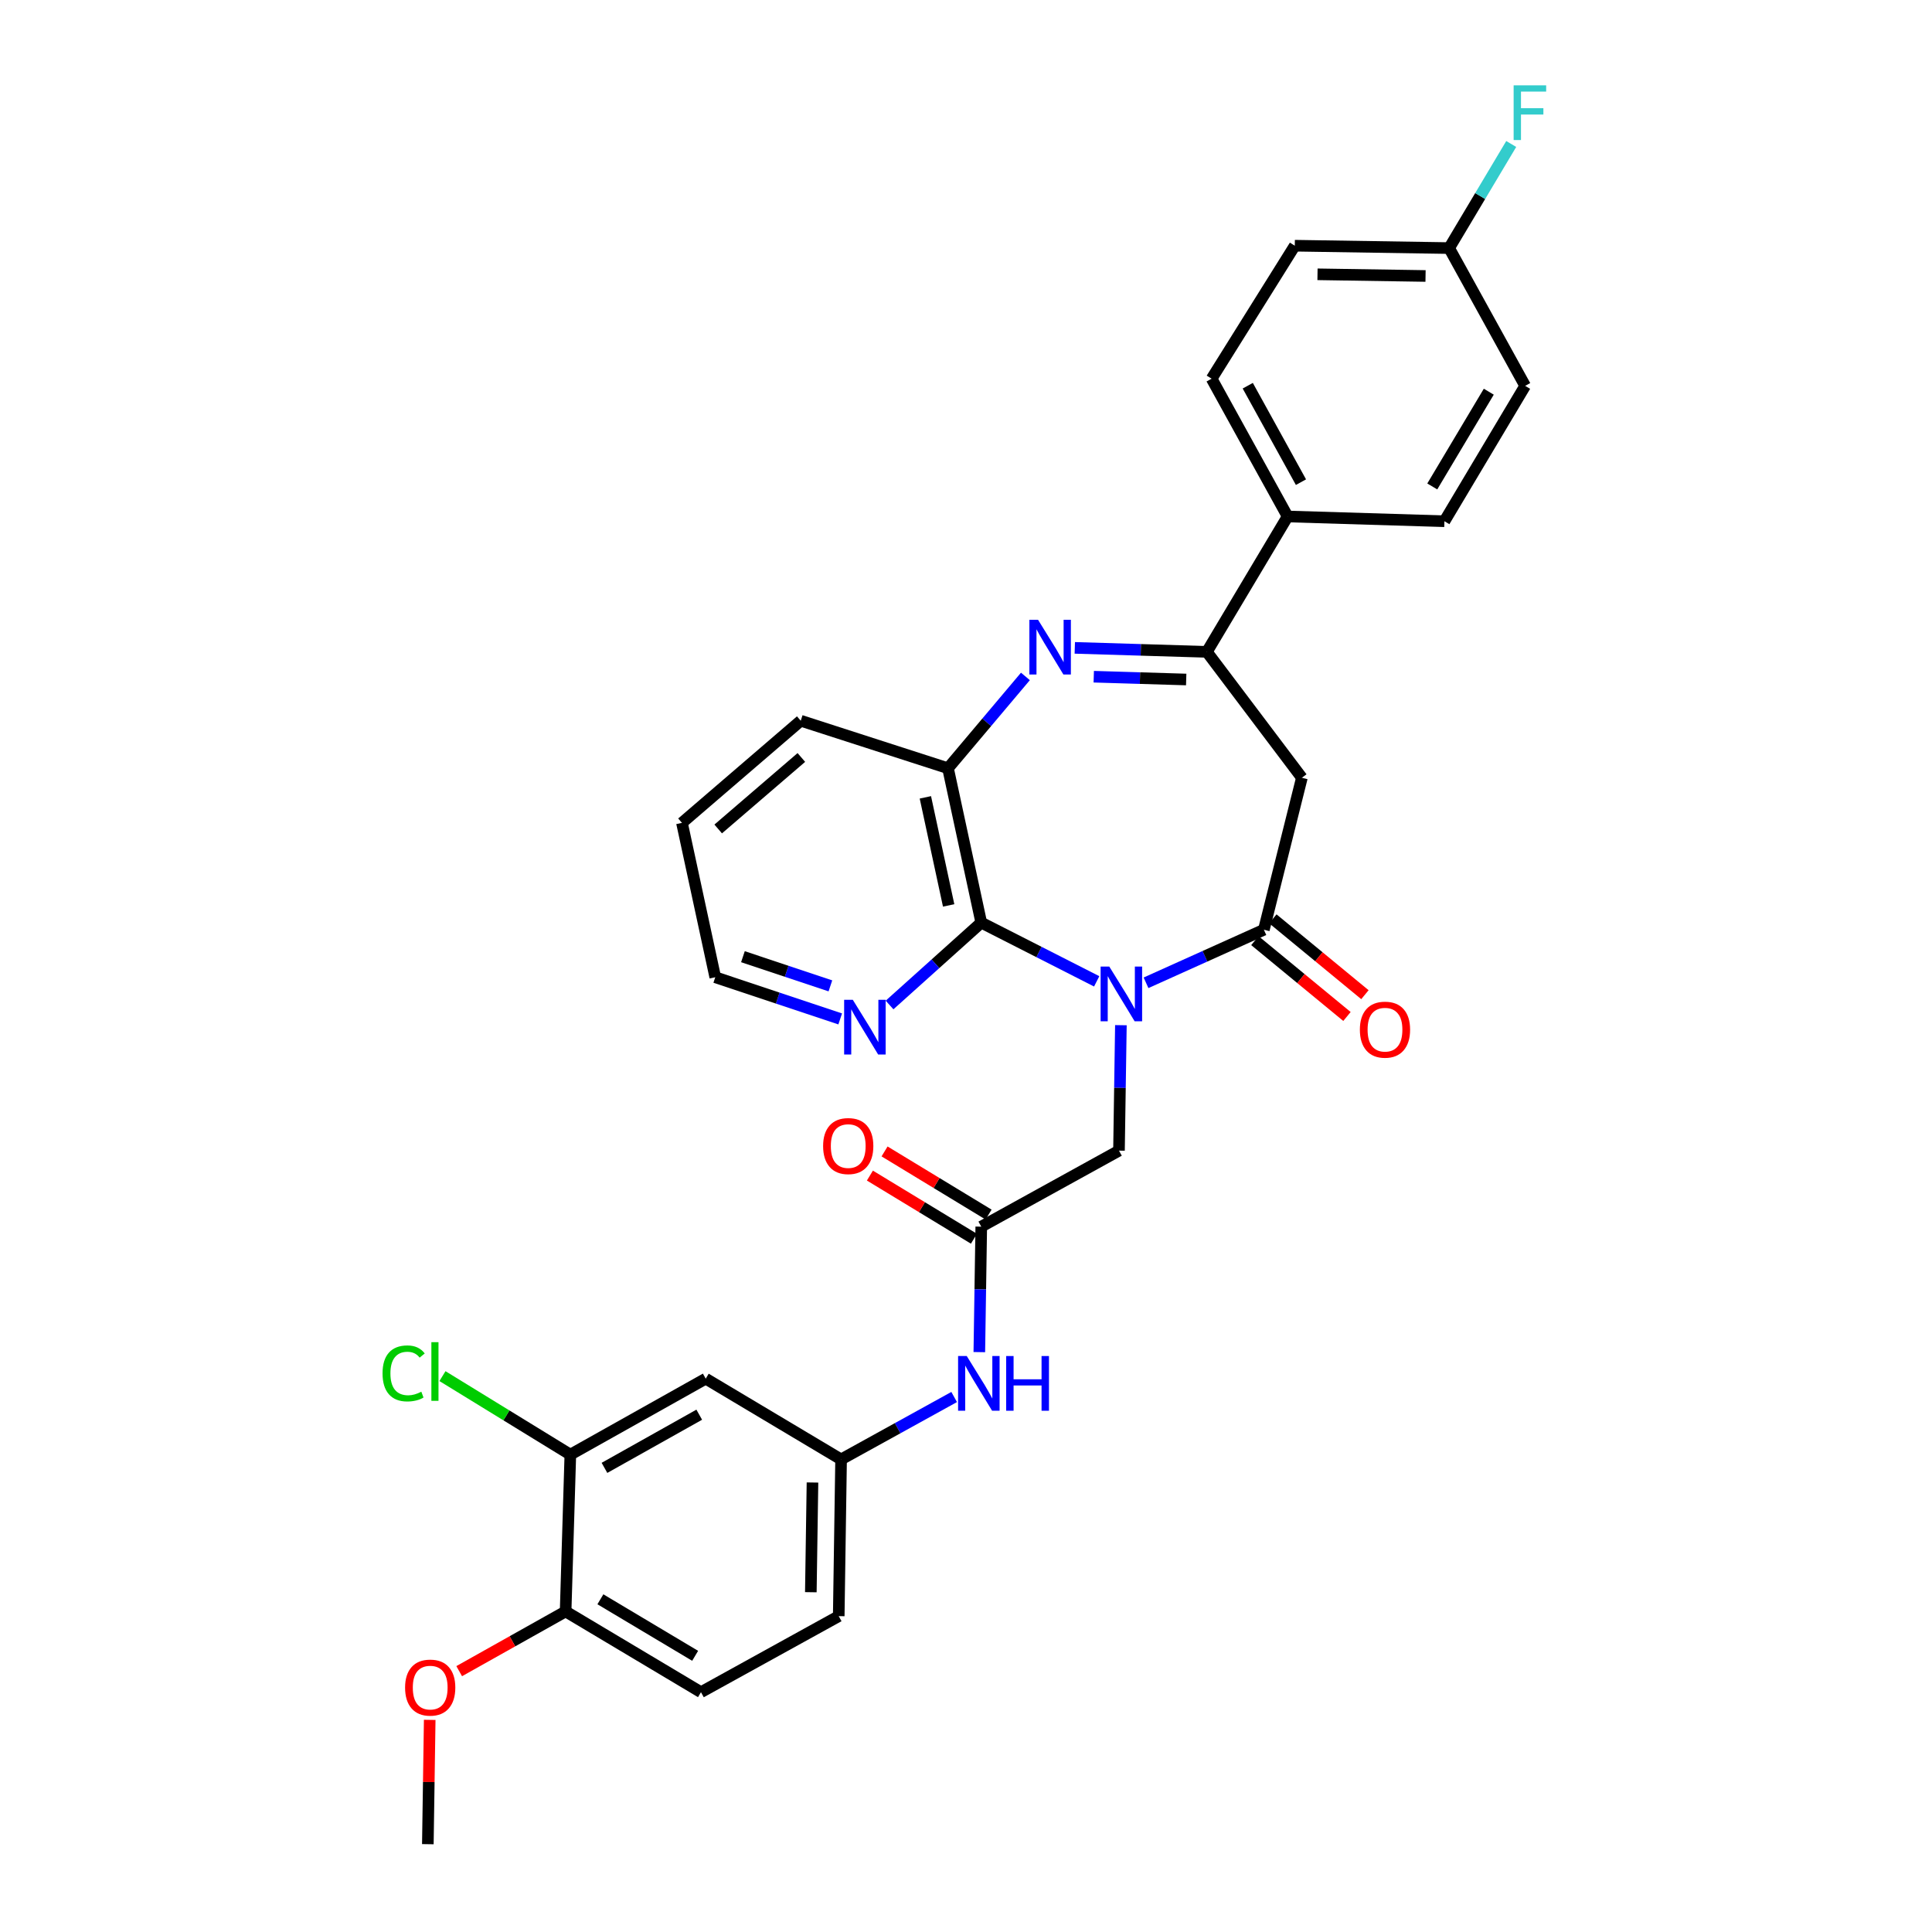 <?xml version='1.0' encoding='iso-8859-1'?>
<svg version='1.1' baseProfile='full'
              xmlns='http://www.w3.org/2000/svg'
                      xmlns:rdkit='http://www.rdkit.org/xml'
                      xmlns:xlink='http://www.w3.org/1999/xlink'
                  xml:space='preserve'
width='1000px' height='1000px' viewBox='0 0 1000 1000'>
<!-- END OF HEADER -->
<rect style='opacity:1.0;fill:#FFFFFF;stroke:none' width='1000' height='1000' x='0' y='0'> </rect>
<path class='bond-0' d='M 593.181,508.697 L 623.678,494.962' style='fill:none;fill-rule:evenodd;stroke:#0000FF;stroke-width:6px;stroke-linecap:butt;stroke-linejoin:miter;stroke-opacity:1' />
<path class='bond-0' d='M 623.678,494.962 L 654.175,481.227' style='fill:none;fill-rule:evenodd;stroke:#000000;stroke-width:6px;stroke-linecap:butt;stroke-linejoin:miter;stroke-opacity:1' />
<path class='bond-2' d='M 567.644,507.946 L 537.771,492.746' style='fill:none;fill-rule:evenodd;stroke:#0000FF;stroke-width:6px;stroke-linecap:butt;stroke-linejoin:miter;stroke-opacity:1' />
<path class='bond-2' d='M 537.771,492.746 L 507.897,477.547' style='fill:none;fill-rule:evenodd;stroke:#000000;stroke-width:6px;stroke-linecap:butt;stroke-linejoin:miter;stroke-opacity:1' />
<path class='bond-6' d='M 580.172,530.634 L 579.678,563.102' style='fill:none;fill-rule:evenodd;stroke:#0000FF;stroke-width:6px;stroke-linecap:butt;stroke-linejoin:miter;stroke-opacity:1' />
<path class='bond-6' d='M 579.678,563.102 L 579.184,595.57' style='fill:none;fill-rule:evenodd;stroke:#000000;stroke-width:6px;stroke-linecap:butt;stroke-linejoin:miter;stroke-opacity:1' />
<path class='bond-4' d='M 654.175,481.227 L 673.851,402.572' style='fill:none;fill-rule:evenodd;stroke:#000000;stroke-width:6px;stroke-linecap:butt;stroke-linejoin:miter;stroke-opacity:1' />
<path class='bond-13' d='M 649.526,486.87 L 673.357,506.501' style='fill:none;fill-rule:evenodd;stroke:#000000;stroke-width:6px;stroke-linecap:butt;stroke-linejoin:miter;stroke-opacity:1' />
<path class='bond-13' d='M 673.357,506.501 L 697.187,526.132' style='fill:none;fill-rule:evenodd;stroke:#FF0000;stroke-width:6px;stroke-linecap:butt;stroke-linejoin:miter;stroke-opacity:1' />
<path class='bond-13' d='M 658.824,475.584 L 682.654,495.214' style='fill:none;fill-rule:evenodd;stroke:#000000;stroke-width:6px;stroke-linecap:butt;stroke-linejoin:miter;stroke-opacity:1' />
<path class='bond-13' d='M 682.654,495.214 L 706.485,514.845' style='fill:none;fill-rule:evenodd;stroke:#FF0000;stroke-width:6px;stroke-linecap:butt;stroke-linejoin:miter;stroke-opacity:1' />
<path class='bond-1' d='M 530.754,350.118 L 510.719,373.879' style='fill:none;fill-rule:evenodd;stroke:#0000FF;stroke-width:6px;stroke-linecap:butt;stroke-linejoin:miter;stroke-opacity:1' />
<path class='bond-1' d='M 510.719,373.879 L 490.683,397.641' style='fill:none;fill-rule:evenodd;stroke:#000000;stroke-width:6px;stroke-linecap:butt;stroke-linejoin:miter;stroke-opacity:1' />
<path class='bond-31' d='M 556.314,335.335 L 590.491,336.369' style='fill:none;fill-rule:evenodd;stroke:#0000FF;stroke-width:6px;stroke-linecap:butt;stroke-linejoin:miter;stroke-opacity:1' />
<path class='bond-31' d='M 590.491,336.369 L 624.669,337.403' style='fill:none;fill-rule:evenodd;stroke:#000000;stroke-width:6px;stroke-linecap:butt;stroke-linejoin:miter;stroke-opacity:1' />
<path class='bond-31' d='M 566.125,350.262 L 590.049,350.985' style='fill:none;fill-rule:evenodd;stroke:#0000FF;stroke-width:6px;stroke-linecap:butt;stroke-linejoin:miter;stroke-opacity:1' />
<path class='bond-31' d='M 590.049,350.985 L 613.974,351.709' style='fill:none;fill-rule:evenodd;stroke:#000000;stroke-width:6px;stroke-linecap:butt;stroke-linejoin:miter;stroke-opacity:1' />
<path class='bond-5' d='M 507.897,477.547 L 490.683,397.641' style='fill:none;fill-rule:evenodd;stroke:#000000;stroke-width:6px;stroke-linecap:butt;stroke-linejoin:miter;stroke-opacity:1' />
<path class='bond-5' d='M 491.02,468.64 L 478.97,412.706' style='fill:none;fill-rule:evenodd;stroke:#000000;stroke-width:6px;stroke-linecap:butt;stroke-linejoin:miter;stroke-opacity:1' />
<path class='bond-8' d='M 507.897,477.547 L 484.164,498.866' style='fill:none;fill-rule:evenodd;stroke:#000000;stroke-width:6px;stroke-linecap:butt;stroke-linejoin:miter;stroke-opacity:1' />
<path class='bond-8' d='M 484.164,498.866 L 460.431,520.185' style='fill:none;fill-rule:evenodd;stroke:#0000FF;stroke-width:6px;stroke-linecap:butt;stroke-linejoin:miter;stroke-opacity:1' />
<path class='bond-3' d='M 624.669,337.403 L 673.851,402.572' style='fill:none;fill-rule:evenodd;stroke:#000000;stroke-width:6px;stroke-linecap:butt;stroke-linejoin:miter;stroke-opacity:1' />
<path class='bond-12' d='M 624.669,337.403 L 666.474,267.326' style='fill:none;fill-rule:evenodd;stroke:#000000;stroke-width:6px;stroke-linecap:butt;stroke-linejoin:miter;stroke-opacity:1' />
<path class='bond-27' d='M 490.683,397.641 L 414.465,373.05' style='fill:none;fill-rule:evenodd;stroke:#000000;stroke-width:6px;stroke-linecap:butt;stroke-linejoin:miter;stroke-opacity:1' />
<path class='bond-7' d='M 579.184,595.57 L 507.897,634.913' style='fill:none;fill-rule:evenodd;stroke:#000000;stroke-width:6px;stroke-linecap:butt;stroke-linejoin:miter;stroke-opacity:1' />
<path class='bond-11' d='M 507.897,634.913 L 507.396,667.382' style='fill:none;fill-rule:evenodd;stroke:#000000;stroke-width:6px;stroke-linecap:butt;stroke-linejoin:miter;stroke-opacity:1' />
<path class='bond-11' d='M 507.396,667.382 L 506.896,699.85' style='fill:none;fill-rule:evenodd;stroke:#0000FF;stroke-width:6px;stroke-linecap:butt;stroke-linejoin:miter;stroke-opacity:1' />
<path class='bond-16' d='M 511.691,628.663 L 484.769,612.322' style='fill:none;fill-rule:evenodd;stroke:#000000;stroke-width:6px;stroke-linecap:butt;stroke-linejoin:miter;stroke-opacity:1' />
<path class='bond-16' d='M 484.769,612.322 L 457.847,595.98' style='fill:none;fill-rule:evenodd;stroke:#FF0000;stroke-width:6px;stroke-linecap:butt;stroke-linejoin:miter;stroke-opacity:1' />
<path class='bond-16' d='M 504.103,641.164 L 477.181,624.822' style='fill:none;fill-rule:evenodd;stroke:#000000;stroke-width:6px;stroke-linecap:butt;stroke-linejoin:miter;stroke-opacity:1' />
<path class='bond-16' d='M 477.181,624.822 L 450.259,608.48' style='fill:none;fill-rule:evenodd;stroke:#FF0000;stroke-width:6px;stroke-linecap:butt;stroke-linejoin:miter;stroke-opacity:1' />
<path class='bond-28' d='M 434.886,527.388 L 402.55,516.603' style='fill:none;fill-rule:evenodd;stroke:#0000FF;stroke-width:6px;stroke-linecap:butt;stroke-linejoin:miter;stroke-opacity:1' />
<path class='bond-28' d='M 402.55,516.603 L 370.215,505.818' style='fill:none;fill-rule:evenodd;stroke:#000000;stroke-width:6px;stroke-linecap:butt;stroke-linejoin:miter;stroke-opacity:1' />
<path class='bond-28' d='M 429.812,510.281 L 407.177,502.731' style='fill:none;fill-rule:evenodd;stroke:#0000FF;stroke-width:6px;stroke-linecap:butt;stroke-linejoin:miter;stroke-opacity:1' />
<path class='bond-28' d='M 407.177,502.731 L 384.542,495.182' style='fill:none;fill-rule:evenodd;stroke:#000000;stroke-width:6px;stroke-linecap:butt;stroke-linejoin:miter;stroke-opacity:1' />
<path class='bond-9' d='M 295.207,752.912 L 365.283,713.593' style='fill:none;fill-rule:evenodd;stroke:#000000;stroke-width:6px;stroke-linecap:butt;stroke-linejoin:miter;stroke-opacity:1' />
<path class='bond-9' d='M 312.874,759.767 L 361.927,732.243' style='fill:none;fill-rule:evenodd;stroke:#000000;stroke-width:6px;stroke-linecap:butt;stroke-linejoin:miter;stroke-opacity:1' />
<path class='bond-20' d='M 295.207,752.912 L 262.113,732.596' style='fill:none;fill-rule:evenodd;stroke:#000000;stroke-width:6px;stroke-linecap:butt;stroke-linejoin:miter;stroke-opacity:1' />
<path class='bond-20' d='M 262.113,732.596 L 229.019,712.28' style='fill:none;fill-rule:evenodd;stroke:#00CC00;stroke-width:6px;stroke-linecap:butt;stroke-linejoin:miter;stroke-opacity:1' />
<path class='bond-34' d='M 295.207,752.912 L 292.762,834.077' style='fill:none;fill-rule:evenodd;stroke:#000000;stroke-width:6px;stroke-linecap:butt;stroke-linejoin:miter;stroke-opacity:1' />
<path class='bond-10' d='M 365.283,713.593 L 435.343,755.39' style='fill:none;fill-rule:evenodd;stroke:#000000;stroke-width:6px;stroke-linecap:butt;stroke-linejoin:miter;stroke-opacity:1' />
<path class='bond-14' d='M 493.87,723.089 L 464.607,739.239' style='fill:none;fill-rule:evenodd;stroke:#0000FF;stroke-width:6px;stroke-linecap:butt;stroke-linejoin:miter;stroke-opacity:1' />
<path class='bond-14' d='M 464.607,739.239 L 435.343,755.39' style='fill:none;fill-rule:evenodd;stroke:#000000;stroke-width:6px;stroke-linecap:butt;stroke-linejoin:miter;stroke-opacity:1' />
<path class='bond-17' d='M 666.474,267.326 L 627.131,196.007' style='fill:none;fill-rule:evenodd;stroke:#000000;stroke-width:6px;stroke-linecap:butt;stroke-linejoin:miter;stroke-opacity:1' />
<path class='bond-17' d='M 673.377,249.565 L 645.836,199.642' style='fill:none;fill-rule:evenodd;stroke:#000000;stroke-width:6px;stroke-linecap:butt;stroke-linejoin:miter;stroke-opacity:1' />
<path class='bond-18' d='M 666.474,267.326 L 747.631,269.788' style='fill:none;fill-rule:evenodd;stroke:#000000;stroke-width:6px;stroke-linecap:butt;stroke-linejoin:miter;stroke-opacity:1' />
<path class='bond-21' d='M 435.343,755.39 L 434.125,836.514' style='fill:none;fill-rule:evenodd;stroke:#000000;stroke-width:6px;stroke-linecap:butt;stroke-linejoin:miter;stroke-opacity:1' />
<path class='bond-21' d='M 420.539,767.339 L 419.686,824.126' style='fill:none;fill-rule:evenodd;stroke:#000000;stroke-width:6px;stroke-linecap:butt;stroke-linejoin:miter;stroke-opacity:1' />
<path class='bond-15' d='M 292.762,834.077 L 362.822,875.874' style='fill:none;fill-rule:evenodd;stroke:#000000;stroke-width:6px;stroke-linecap:butt;stroke-linejoin:miter;stroke-opacity:1' />
<path class='bond-15' d='M 310.763,827.789 L 359.805,857.047' style='fill:none;fill-rule:evenodd;stroke:#000000;stroke-width:6px;stroke-linecap:butt;stroke-linejoin:miter;stroke-opacity:1' />
<path class='bond-26' d='M 292.762,834.077 L 265.22,849.533' style='fill:none;fill-rule:evenodd;stroke:#000000;stroke-width:6px;stroke-linecap:butt;stroke-linejoin:miter;stroke-opacity:1' />
<path class='bond-26' d='M 265.22,849.533 L 237.679,864.99' style='fill:none;fill-rule:evenodd;stroke:#FF0000;stroke-width:6px;stroke-linecap:butt;stroke-linejoin:miter;stroke-opacity:1' />
<path class='bond-23' d='M 627.131,196.007 L 670.179,127.174' style='fill:none;fill-rule:evenodd;stroke:#000000;stroke-width:6px;stroke-linecap:butt;stroke-linejoin:miter;stroke-opacity:1' />
<path class='bond-24' d='M 747.631,269.788 L 789.42,199.72' style='fill:none;fill-rule:evenodd;stroke:#000000;stroke-width:6px;stroke-linecap:butt;stroke-linejoin:miter;stroke-opacity:1' />
<path class='bond-24' d='M 741.341,251.788 L 770.593,202.74' style='fill:none;fill-rule:evenodd;stroke:#000000;stroke-width:6px;stroke-linecap:butt;stroke-linejoin:miter;stroke-opacity:1' />
<path class='bond-19' d='M 362.822,875.874 L 434.125,836.514' style='fill:none;fill-rule:evenodd;stroke:#000000;stroke-width:6px;stroke-linecap:butt;stroke-linejoin:miter;stroke-opacity:1' />
<path class='bond-22' d='M 750.068,128.409 L 789.42,199.72' style='fill:none;fill-rule:evenodd;stroke:#000000;stroke-width:6px;stroke-linecap:butt;stroke-linejoin:miter;stroke-opacity:1' />
<path class='bond-25' d='M 750.068,128.409 L 766.139,101.467' style='fill:none;fill-rule:evenodd;stroke:#000000;stroke-width:6px;stroke-linecap:butt;stroke-linejoin:miter;stroke-opacity:1' />
<path class='bond-25' d='M 766.139,101.467 L 782.21,74.525' style='fill:none;fill-rule:evenodd;stroke:#33CCCC;stroke-width:6px;stroke-linecap:butt;stroke-linejoin:miter;stroke-opacity:1' />
<path class='bond-33' d='M 750.068,128.409 L 670.179,127.174' style='fill:none;fill-rule:evenodd;stroke:#000000;stroke-width:6px;stroke-linecap:butt;stroke-linejoin:miter;stroke-opacity:1' />
<path class='bond-33' d='M 737.859,142.845 L 681.936,141.981' style='fill:none;fill-rule:evenodd;stroke:#000000;stroke-width:6px;stroke-linecap:butt;stroke-linejoin:miter;stroke-opacity:1' />
<path class='bond-29' d='M 222.417,890.201 L 221.934,922.373' style='fill:none;fill-rule:evenodd;stroke:#FF0000;stroke-width:6px;stroke-linecap:butt;stroke-linejoin:miter;stroke-opacity:1' />
<path class='bond-29' d='M 221.934,922.373 L 221.451,954.545' style='fill:none;fill-rule:evenodd;stroke:#000000;stroke-width:6px;stroke-linecap:butt;stroke-linejoin:miter;stroke-opacity:1' />
<path class='bond-32' d='M 414.465,373.05 L 352.984,425.912' style='fill:none;fill-rule:evenodd;stroke:#000000;stroke-width:6px;stroke-linecap:butt;stroke-linejoin:miter;stroke-opacity:1' />
<path class='bond-32' d='M 414.776,392.067 L 371.739,429.07' style='fill:none;fill-rule:evenodd;stroke:#000000;stroke-width:6px;stroke-linecap:butt;stroke-linejoin:miter;stroke-opacity:1' />
<path class='bond-30' d='M 370.215,505.818 L 352.984,425.912' style='fill:none;fill-rule:evenodd;stroke:#000000;stroke-width:6px;stroke-linecap:butt;stroke-linejoin:miter;stroke-opacity:1' />
<path  class='atom-0' d='M 574.159 500.285
L 583.439 515.285
Q 584.359 516.765, 585.839 519.445
Q 587.319 522.125, 587.399 522.285
L 587.399 500.285
L 591.159 500.285
L 591.159 528.605
L 587.279 528.605
L 577.319 512.205
Q 576.159 510.285, 574.919 508.085
Q 573.719 505.885, 573.359 505.205
L 573.359 528.605
L 569.679 528.605
L 569.679 500.285
L 574.159 500.285
' fill='#0000FF'/>
<path  class='atom-2' d='M 537.285 320.789
L 546.565 335.789
Q 547.485 337.269, 548.965 339.949
Q 550.445 342.629, 550.525 342.789
L 550.525 320.789
L 554.285 320.789
L 554.285 349.109
L 550.405 349.109
L 540.445 332.709
Q 539.285 330.789, 538.045 328.589
Q 536.845 326.389, 536.485 325.709
L 536.485 349.109
L 532.805 349.109
L 532.805 320.789
L 537.285 320.789
' fill='#0000FF'/>
<path  class='atom-9' d='M 441.407 517.491
L 450.687 532.491
Q 451.607 533.971, 453.087 536.651
Q 454.567 539.331, 454.647 539.491
L 454.647 517.491
L 458.407 517.491
L 458.407 545.811
L 454.527 545.811
L 444.567 529.411
Q 443.407 527.491, 442.167 525.291
Q 440.967 523.091, 440.607 522.411
L 440.607 545.811
L 436.927 545.811
L 436.927 517.491
L 441.407 517.491
' fill='#0000FF'/>
<path  class='atom-12' d='M 500.386 701.878
L 509.666 716.878
Q 510.586 718.358, 512.066 721.038
Q 513.546 723.718, 513.626 723.878
L 513.626 701.878
L 517.386 701.878
L 517.386 730.198
L 513.506 730.198
L 503.546 713.798
Q 502.386 711.878, 501.146 709.678
Q 499.946 707.478, 499.586 706.798
L 499.586 730.198
L 495.906 730.198
L 495.906 701.878
L 500.386 701.878
' fill='#0000FF'/>
<path  class='atom-12' d='M 520.786 701.878
L 524.626 701.878
L 524.626 713.918
L 539.106 713.918
L 539.106 701.878
L 542.946 701.878
L 542.946 730.198
L 539.106 730.198
L 539.106 717.118
L 524.626 717.118
L 524.626 730.198
L 520.786 730.198
L 520.786 701.878
' fill='#0000FF'/>
<path  class='atom-14' d='M 703.866 532.95
Q 703.866 526.15, 707.226 522.35
Q 710.586 518.55, 716.866 518.55
Q 723.146 518.55, 726.506 522.35
Q 729.866 526.15, 729.866 532.95
Q 729.866 539.83, 726.466 543.75
Q 723.066 547.63, 716.866 547.63
Q 710.626 547.63, 707.226 543.75
Q 703.866 539.87, 703.866 532.95
M 716.866 544.43
Q 721.186 544.43, 723.506 541.55
Q 725.866 538.63, 725.866 532.95
Q 725.866 527.39, 723.506 524.59
Q 721.186 521.75, 716.866 521.75
Q 712.546 521.75, 710.186 524.55
Q 707.866 527.35, 707.866 532.95
Q 707.866 538.67, 710.186 541.55
Q 712.546 544.43, 716.866 544.43
' fill='#FF0000'/>
<path  class='atom-17' d='M 426.04 593.196
Q 426.04 586.396, 429.4 582.596
Q 432.76 578.796, 439.04 578.796
Q 445.32 578.796, 448.68 582.596
Q 452.04 586.396, 452.04 593.196
Q 452.04 600.076, 448.64 603.996
Q 445.24 607.876, 439.04 607.876
Q 432.8 607.876, 429.4 603.996
Q 426.04 600.116, 426.04 593.196
M 439.04 604.676
Q 443.36 604.676, 445.68 601.796
Q 448.04 598.876, 448.04 593.196
Q 448.04 587.636, 445.68 584.836
Q 443.36 581.996, 439.04 581.996
Q 434.72 581.996, 432.36 584.796
Q 430.04 587.596, 430.04 593.196
Q 430.04 598.916, 432.36 601.796
Q 434.72 604.676, 439.04 604.676
' fill='#FF0000'/>
<path  class='atom-21' d='M 198.003 710.868
Q 198.003 703.828, 201.283 700.148
Q 204.603 696.428, 210.883 696.428
Q 216.723 696.428, 219.843 700.548
L 217.203 702.708
Q 214.923 699.708, 210.883 699.708
Q 206.603 699.708, 204.323 702.588
Q 202.083 705.428, 202.083 710.868
Q 202.083 716.468, 204.403 719.348
Q 206.763 722.228, 211.323 722.228
Q 214.443 722.228, 218.083 720.348
L 219.203 723.348
Q 217.723 724.308, 215.483 724.868
Q 213.243 725.428, 210.763 725.428
Q 204.603 725.428, 201.283 721.668
Q 198.003 717.908, 198.003 710.868
' fill='#00CC00'/>
<path  class='atom-21' d='M 223.283 694.708
L 226.963 694.708
L 226.963 725.068
L 223.283 725.068
L 223.283 694.708
' fill='#00CC00'/>
<path  class='atom-26' d='M 783.454 44.165
L 800.294 44.165
L 800.294 47.405
L 787.254 47.405
L 787.254 56.005
L 798.854 56.005
L 798.854 59.285
L 787.254 59.285
L 787.254 72.485
L 783.454 72.485
L 783.454 44.165
' fill='#33CCCC'/>
<path  class='atom-27' d='M 209.67 873.493
Q 209.67 866.693, 213.03 862.893
Q 216.39 859.093, 222.67 859.093
Q 228.95 859.093, 232.31 862.893
Q 235.67 866.693, 235.67 873.493
Q 235.67 880.373, 232.27 884.293
Q 228.87 888.173, 222.67 888.173
Q 216.43 888.173, 213.03 884.293
Q 209.67 880.413, 209.67 873.493
M 222.67 884.973
Q 226.99 884.973, 229.31 882.093
Q 231.67 879.173, 231.67 873.493
Q 231.67 867.933, 229.31 865.133
Q 226.99 862.293, 222.67 862.293
Q 218.35 862.293, 215.99 865.093
Q 213.67 867.893, 213.67 873.493
Q 213.67 879.213, 215.99 882.093
Q 218.35 884.973, 222.67 884.973
' fill='#FF0000'/>
</svg>
